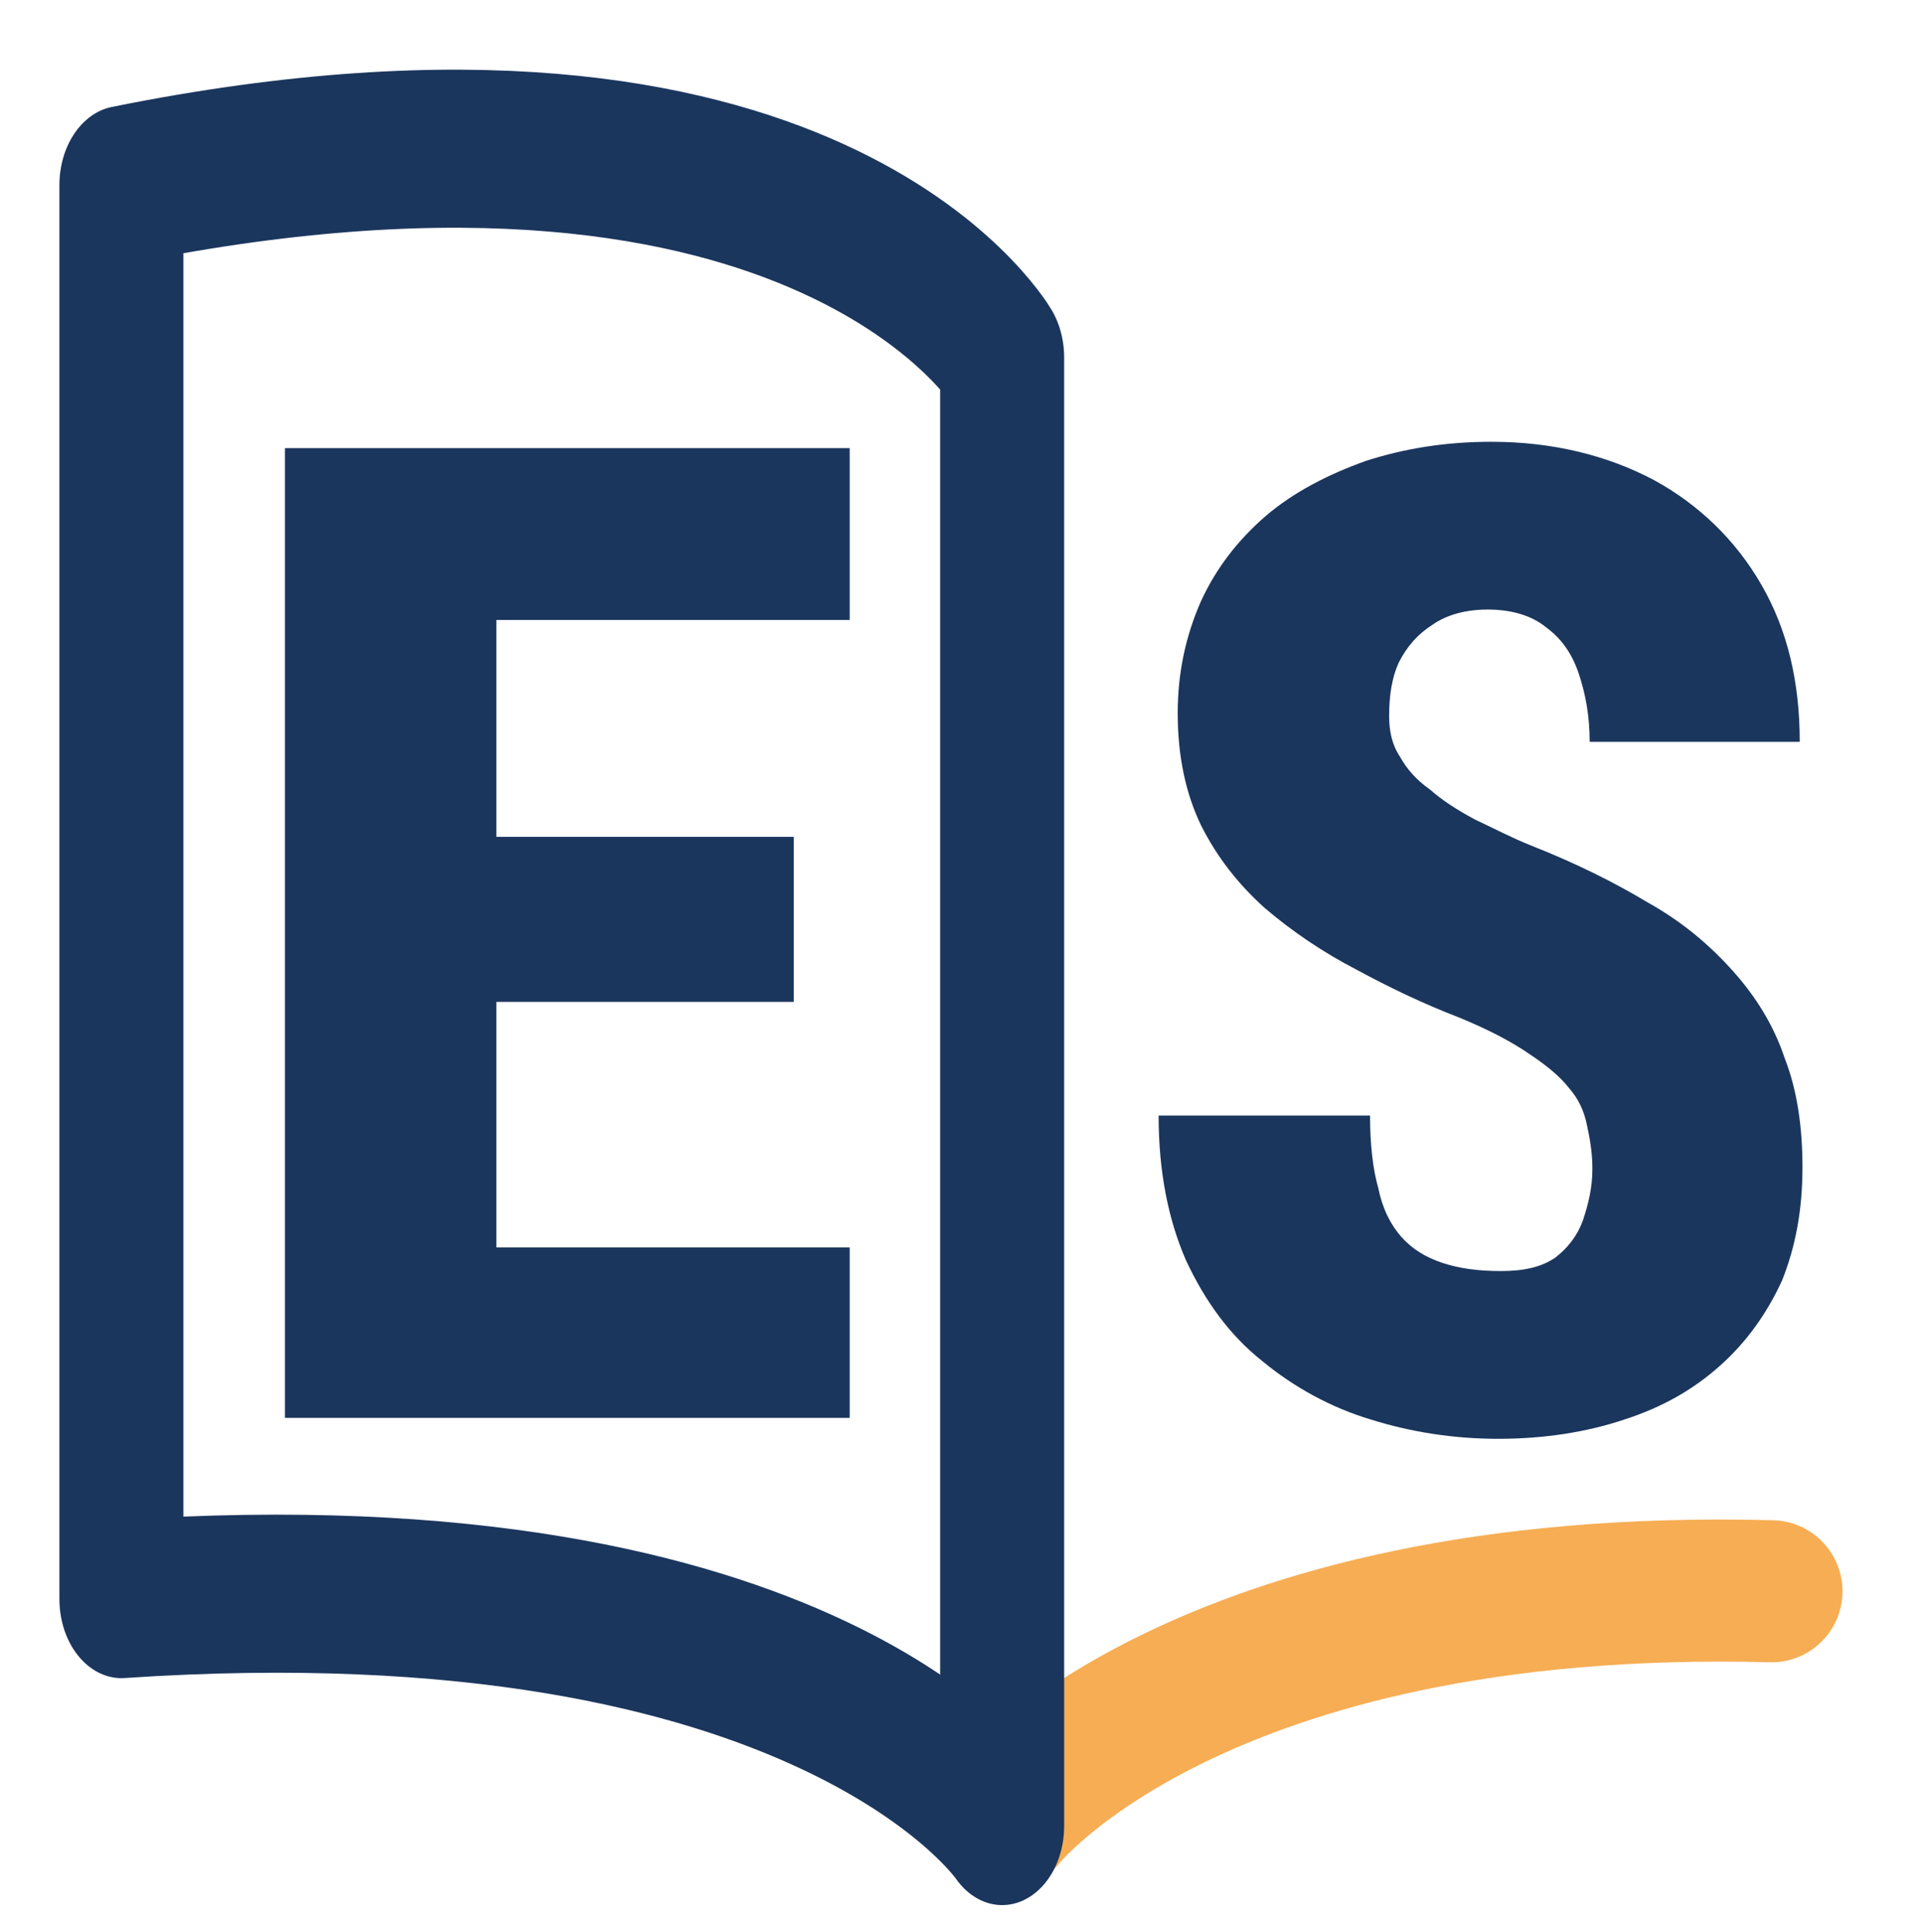 <?xml version="1.0" encoding="UTF-8" standalone="no"?>
<!DOCTYPE svg PUBLIC "-//W3C//DTD SVG 1.1//EN" "http://www.w3.org/Graphics/SVG/1.1/DTD/svg11.dtd">
<svg width="100%" height="100%" viewBox="0 0 203 204" version="1.1" xmlns="http://www.w3.org/2000/svg" xmlns:xlink="http://www.w3.org/1999/xlink" xml:space="preserve" xmlns:serif="http://www.serif.com/" style="fill-rule:evenodd;clip-rule:evenodd;stroke-linecap:round;stroke-linejoin:round;stroke-miterlimit:1.5;">
    <g transform="matrix(-1,0,0,1,781,-389)">
        <path d="M675,581C675,581 654.836,555.405 594,557" style="fill:none;stroke:rgb(246,173,84);stroke-width:15px;"/>
    </g>
    <g transform="matrix(1.192,0,0,1.52,-698.808,-687.291)">
        <path d="M675,477L675,579C675,579 658.75,559.979 597,563.236L597,465.018C658.645,455.25 675,477 675,477Z" style="fill:none;stroke:rgb(27,54,93);stroke-width:10.98px;"/>
    </g>
    <g transform="matrix(1,0,0,1,-19,56)">
        <g transform="matrix(144,0,0,144,41.449,93.696)">
            <path d="M0.467,-0.125L0.467,-0L0.157,-0L0.157,-0.125L0.467,-0.125ZM0.208,-0.711L0.208,-0L0.053,-0L0.053,-0.711L0.208,-0.711ZM0.426,-0.426L0.426,-0.305L0.157,-0.305L0.157,-0.426L0.426,-0.426ZM0.467,-0.711L0.467,-0.585L0.157,-0.585L0.157,-0.711L0.467,-0.711Z" style="fill:rgb(27,54,93);fill-rule:nonzero;"/>
        </g>
    </g>
    <g transform="matrix(1,0,0,1,-37,49)">
        <g transform="matrix(144,0,0,144,154.268,101.466)">
            <path d="M0.353,-0.188C0.353,-0.2 0.351,-0.211 0.349,-0.22C0.347,-0.23 0.343,-0.239 0.336,-0.247C0.329,-0.256 0.319,-0.264 0.307,-0.272C0.294,-0.281 0.277,-0.29 0.255,-0.299C0.229,-0.309 0.204,-0.321 0.18,-0.334C0.155,-0.347 0.133,-0.362 0.113,-0.379C0.094,-0.396 0.078,-0.416 0.066,-0.44C0.055,-0.463 0.049,-0.49 0.049,-0.522C0.049,-0.552 0.055,-0.579 0.066,-0.604C0.077,-0.628 0.093,-0.649 0.114,-0.667C0.134,-0.684 0.159,-0.697 0.187,-0.707C0.215,-0.716 0.245,-0.721 0.279,-0.721C0.324,-0.721 0.364,-0.711 0.398,-0.693C0.431,-0.675 0.458,-0.649 0.477,-0.616C0.496,-0.583 0.505,-0.545 0.505,-0.501L0.351,-0.501C0.351,-0.52 0.348,-0.536 0.343,-0.551C0.338,-0.566 0.33,-0.577 0.319,-0.585C0.308,-0.594 0.293,-0.598 0.276,-0.598C0.26,-0.598 0.246,-0.594 0.236,-0.587C0.225,-0.58 0.217,-0.571 0.211,-0.559C0.206,-0.548 0.204,-0.535 0.204,-0.52C0.204,-0.509 0.206,-0.499 0.212,-0.49C0.217,-0.481 0.224,-0.473 0.234,-0.466C0.243,-0.458 0.254,-0.451 0.267,-0.444C0.28,-0.438 0.293,-0.431 0.308,-0.425C0.341,-0.412 0.369,-0.398 0.394,-0.383C0.419,-0.369 0.439,-0.352 0.456,-0.333C0.473,-0.314 0.486,-0.293 0.494,-0.269C0.503,-0.246 0.507,-0.219 0.507,-0.189C0.507,-0.158 0.502,-0.131 0.492,-0.106C0.481,-0.082 0.466,-0.061 0.447,-0.044C0.427,-0.026 0.404,-0.013 0.376,-0.004C0.349,0.005 0.318,0.01 0.284,0.01C0.251,0.01 0.22,0.005 0.191,-0.004C0.161,-0.013 0.134,-0.028 0.111,-0.047C0.087,-0.066 0.069,-0.091 0.055,-0.121C0.042,-0.151 0.035,-0.186 0.035,-0.227L0.19,-0.227C0.19,-0.206 0.192,-0.188 0.196,-0.174C0.199,-0.159 0.205,-0.147 0.213,-0.138C0.221,-0.129 0.231,-0.123 0.243,-0.119C0.255,-0.115 0.269,-0.113 0.286,-0.113C0.303,-0.113 0.316,-0.116 0.326,-0.123C0.335,-0.13 0.342,-0.139 0.346,-0.15C0.35,-0.162 0.353,-0.174 0.353,-0.188Z" style="fill:rgb(27,54,93);fill-rule:nonzero;"/>
        </g>
    </g>
</svg>
